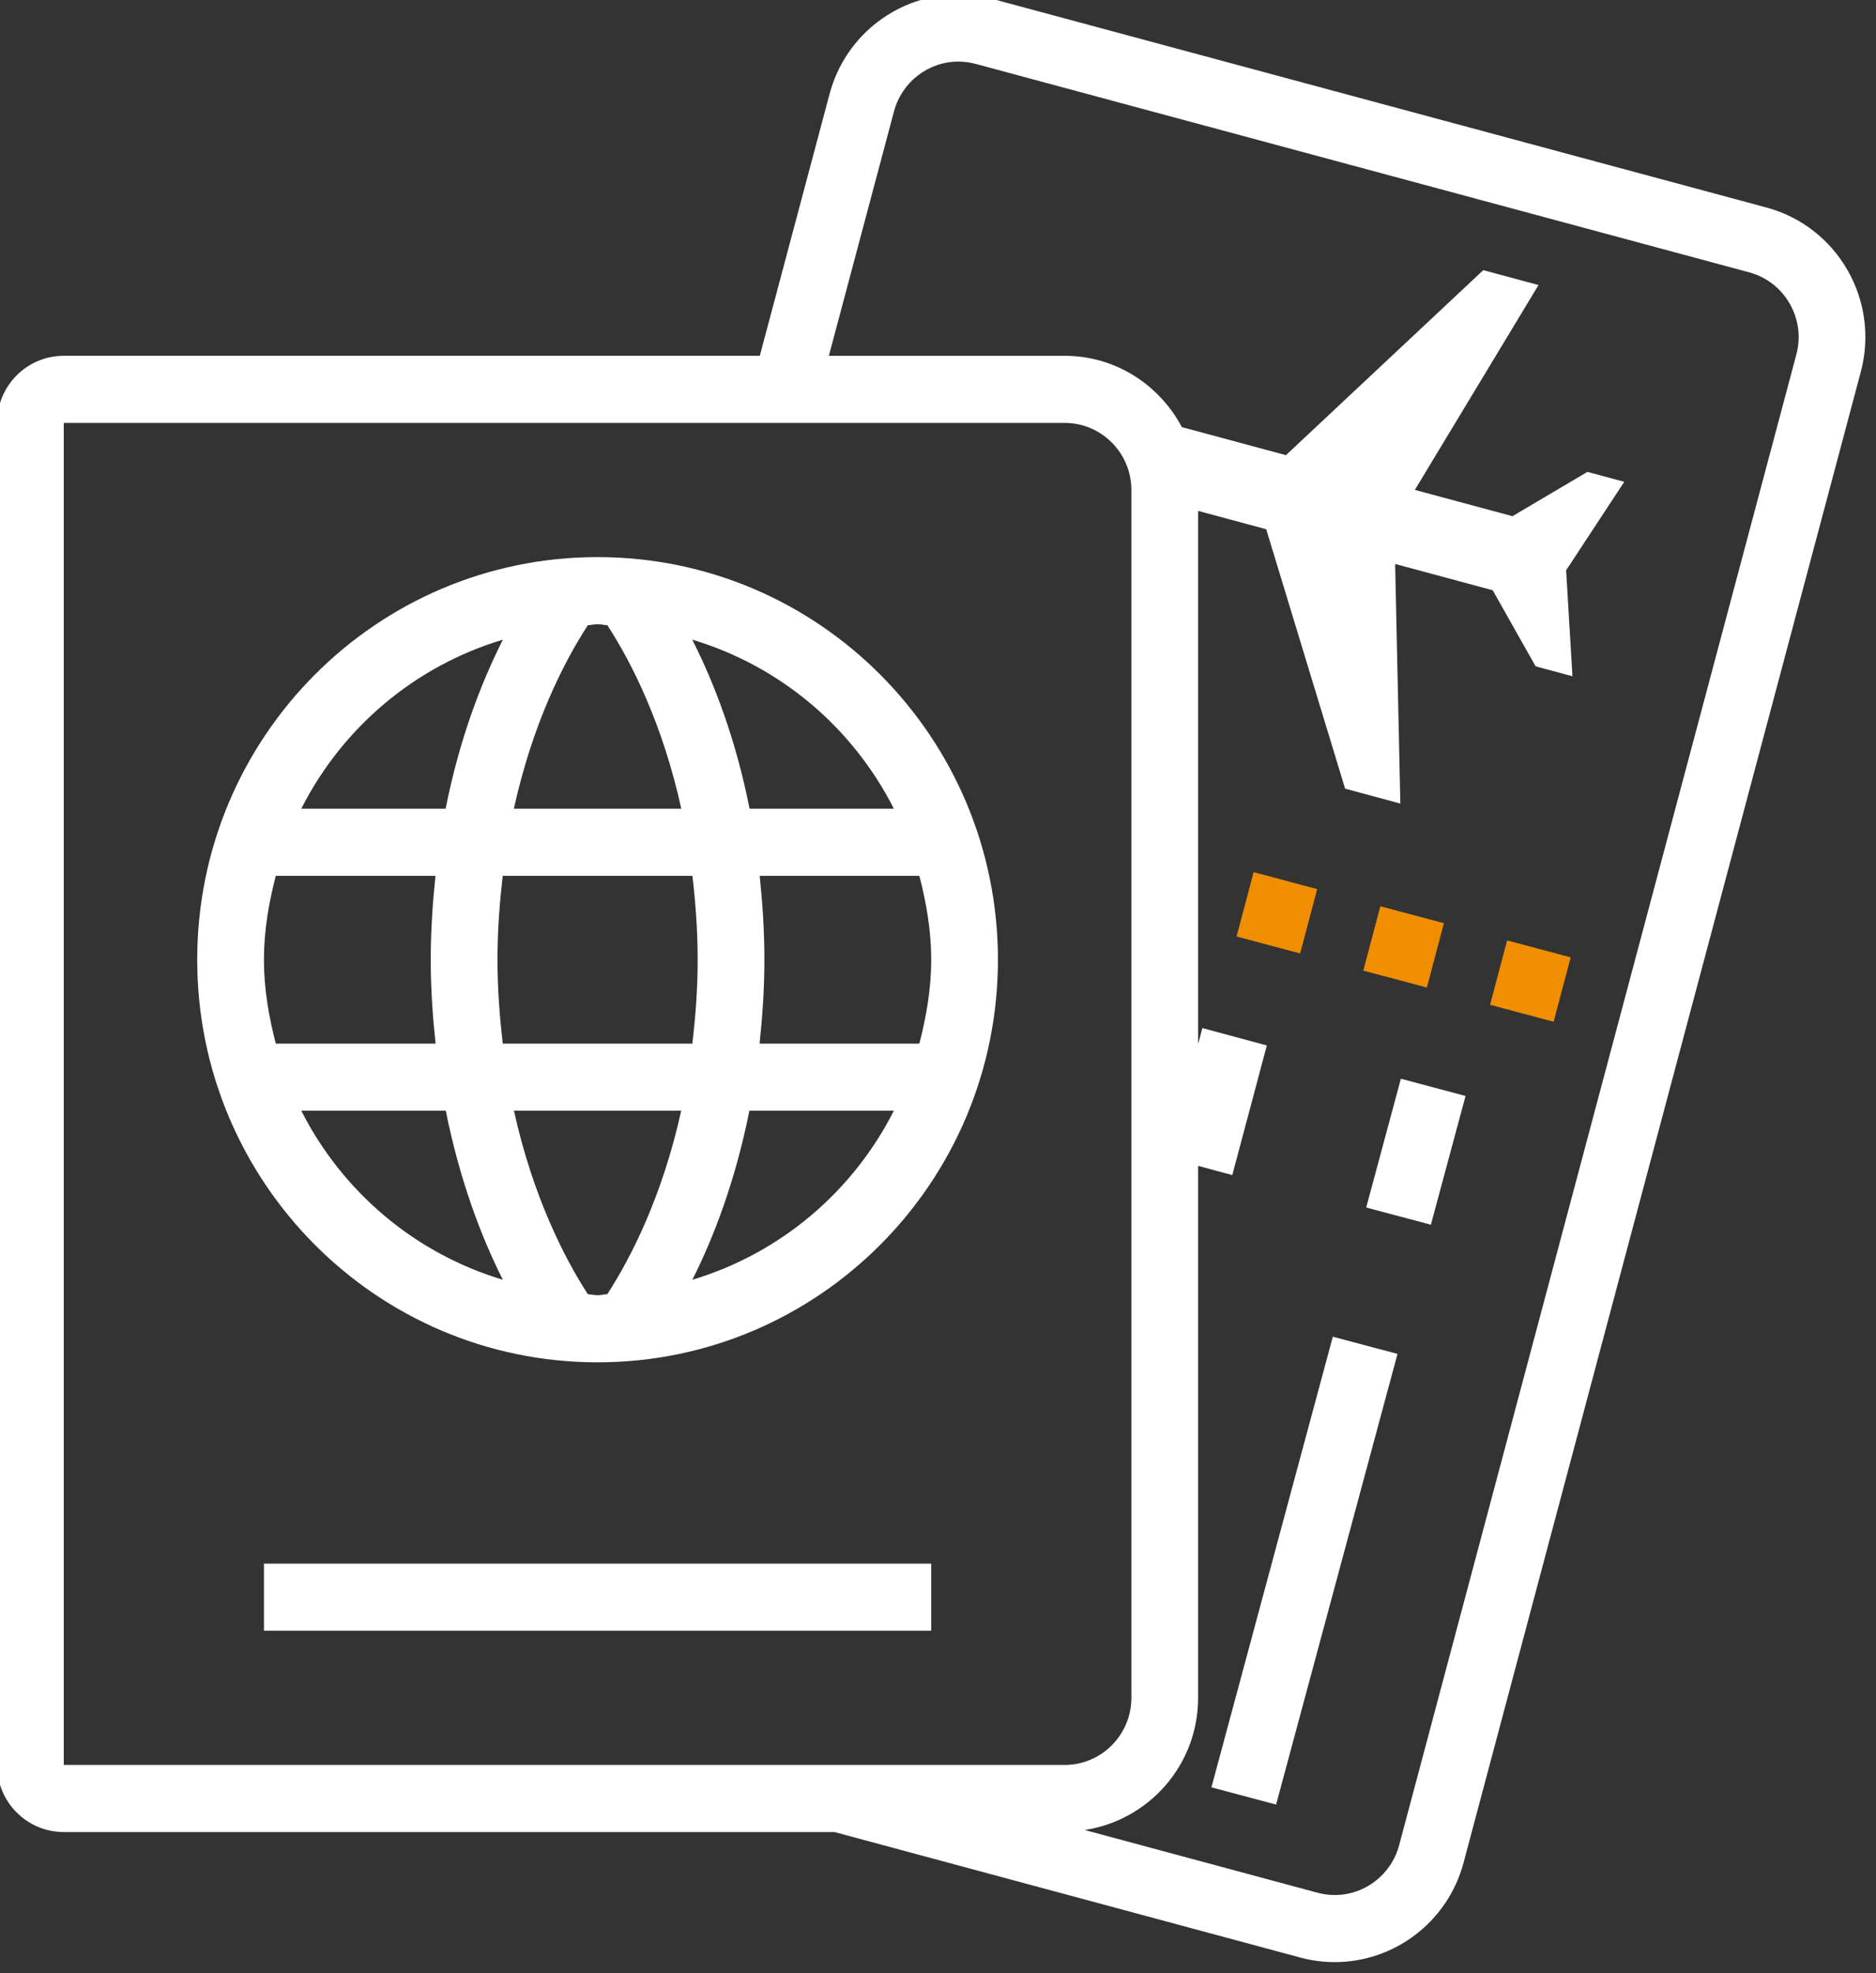 <?xml version="1.0" encoding="UTF-8" standalone="no"?>
<!DOCTYPE svg PUBLIC "-//W3C//DTD SVG 1.1//EN" "http://www.w3.org/Graphics/SVG/1.1/DTD/svg11.dtd">
<svg width="100%" height="100%" viewBox="0 0 58 61" version="1.1" xmlns="http://www.w3.org/2000/svg" xmlns:xlink="http://www.w3.org/1999/xlink" xml:space="preserve" xmlns:serif="http://www.serif.com/" style="fill-rule:evenodd;clip-rule:evenodd;stroke-linejoin:round;stroke-miterlimit:2;">
    <rect x="0" y="0" width="58" height="61" fill="#333333" stroke="none"/>
    <g transform="matrix(0.568,0,0,1.752,-146.593,-888.571)">
        <g transform="matrix(0.227,0,0,0.074,255.522,507.078)">
            <path d="M154.585,134.152C101.566,134.152 58.585,177.133 58.585,230.152C58.585,283.171 101.566,326.152 154.585,326.152C207.604,326.152 250.585,283.171 250.585,230.152C250.585,177.133 207.604,134.152 154.585,134.152ZM225.632,194.152L191.034,194.152C187.725,177.572 182.557,164.171 177.28,153.832C198.422,160.141 215.777,174.801 225.632,194.152ZM178.585,230.152C178.585,237.294 178.05,243.855 177.315,250.152L131.858,250.152C131.12,243.855 130.584,237.293 130.584,230.152C130.584,223.007 131.111,216.447 131.842,210.152L177.331,210.152C178.058,216.447 178.585,223.008 178.585,230.152ZM152.257,150.386C153.046,150.363 153.788,150.152 154.585,150.152C155.39,150.152 156.135,150.367 156.936,150.39C162.94,159.601 170.241,174.172 174.662,194.152L134.51,194.152C138.952,174.103 146.28,159.539 152.257,150.386ZM131.89,153.832C126.632,164.149 121.46,177.565 118.148,194.152L83.538,194.152C93.394,174.801 110.749,160.145 131.89,153.832ZM74.585,230.152C74.585,223.206 75.753,216.582 77.425,210.152L115.718,210.152C115.05,216.488 114.585,223.078 114.585,230.152C114.585,237.23 115.062,243.812 115.741,250.152L77.425,250.152C75.753,243.722 74.585,237.098 74.585,230.152ZM83.538,266.152L118.187,266.152C121.531,282.769 126.706,296.285 131.867,306.465C110.737,300.152 93.39,285.496 83.538,266.152ZM156.909,309.918C156.12,309.942 155.382,310.152 154.585,310.152C153.788,310.152 153.05,309.941 152.257,309.918C146.523,301.098 139.054,286.494 134.531,266.152L174.641,266.152C170.124,286.481 162.663,301.078 156.909,309.918ZM177.311,306.465C182.479,296.275 187.651,282.77 190.987,266.152L225.632,266.152C215.78,285.494 198.436,300.149 177.311,306.465ZM193.433,250.152C194.109,243.812 194.585,237.23 194.585,230.152C194.585,223.078 194.124,216.488 193.456,210.152L231.745,210.152C233.417,216.582 234.585,223.207 234.585,230.152C234.585,237.098 233.417,243.722 231.745,250.152L193.433,250.152Z" style="fill:white;fill-rule:nonzero;"/>
        </g>
        <g transform="matrix(0.227,0,0,0.074,255.522,507.078)">
            <rect x="74.585" y="374.152" width="160" height="16" style="fill:white;"/>
        </g>
        <g transform="matrix(0.059,-0.071,0.22,0.019,253.717,547.064)">
            <rect x="333.559" y="268.423" width="32" height="16" style="fill:white;"/>
        </g>
        <g transform="matrix(0.059,-0.071,0.22,0.019,227.148,550.637)">
            <rect x="266.652" y="368.841" width="111.997" height="16" style="fill:white;"/>
        </g>
        <g transform="matrix(0.227,0,0,0.074,255.522,507.078)">
            <path d="M434.858,50.792L249.402,1.098C246.628,0.355 243.842,0 241.101,0C226.972,0.001 214.043,9.43 210.211,23.726L193.485,86.152L26.585,86.152C17.749,86.152 10.585,93.315 10.585,102.152L10.585,422.152C10.585,430.989 17.749,438.152 26.585,438.152L211.386,438.152L323.05,468.072C325.824,468.815 328.608,469.17 331.351,469.17C345.48,469.17 358.409,459.74 362.241,445.444L457.487,89.983C462.062,72.913 451.929,55.366 434.858,50.792ZM26.585,422.152L26.585,102.152L266.585,102.152C275.409,102.152 282.585,109.33 282.585,118.152L282.585,406.152C282.585,414.974 275.409,422.152 266.585,422.152L26.585,422.152ZM442.034,85.842L346.788,441.303C344.913,448.291 338.566,453.171 331.35,453.171C329.96,453.171 328.561,452.985 327.19,452.617L271.397,437.667C286.767,435.332 298.584,422.177 298.584,406.153L298.584,279.309L306.779,281.505L315.064,250.595L299.607,246.454L298.584,250.278L298.584,123.129C303.572,124.466 309.33,126.009 314.912,127.505L333.834,189.367L347.08,192.917L345.826,135.788C354.525,138.12 363.408,140.499 369.228,142.059L379.513,160.196L388.345,162.562L386.826,137.309L400.768,116.198L391.936,113.832L373.963,124.397C368.139,122.838 359.26,120.458 350.557,118.126L380.209,69.28L366.963,65.73L319.646,109.844C310.341,107.351 300.189,104.629 294.689,103.157C289.299,93.083 278.803,86.153 266.584,86.153L210.045,86.153L225.662,27.869C227.537,20.882 233.885,16.002 241.1,16.001C242.49,16.001 243.889,16.187 245.26,16.555L430.717,66.249C434.846,67.355 438.295,70.003 440.432,73.704C442.57,77.404 443.139,81.715 442.034,85.842Z" style="fill:white;fill-rule:nonzero;"/>
        </g>
        <g transform="matrix(0.058,-0.071,0.22,0.019,264.543,544.246)">
            <rect x="339.372" y="218.479" width="16" height="15.728" style="fill:rgb(240,142,0);"/>
        </g>
        <g transform="matrix(0.058,-0.071,0.22,0.019,267.907,546.852)">
            <rect x="369.74" y="226.546" width="15.999" height="15.728" style="fill:rgb(240,142,0);"/>
        </g>
        <g transform="matrix(0.058,-0.071,0.22,0.019,261.175,541.641)">
            <rect x="309.006" y="210.437" width="15.999" height="15.728" style="fill:rgb(240,142,0);"/>
        </g>
    </g>
</svg>
